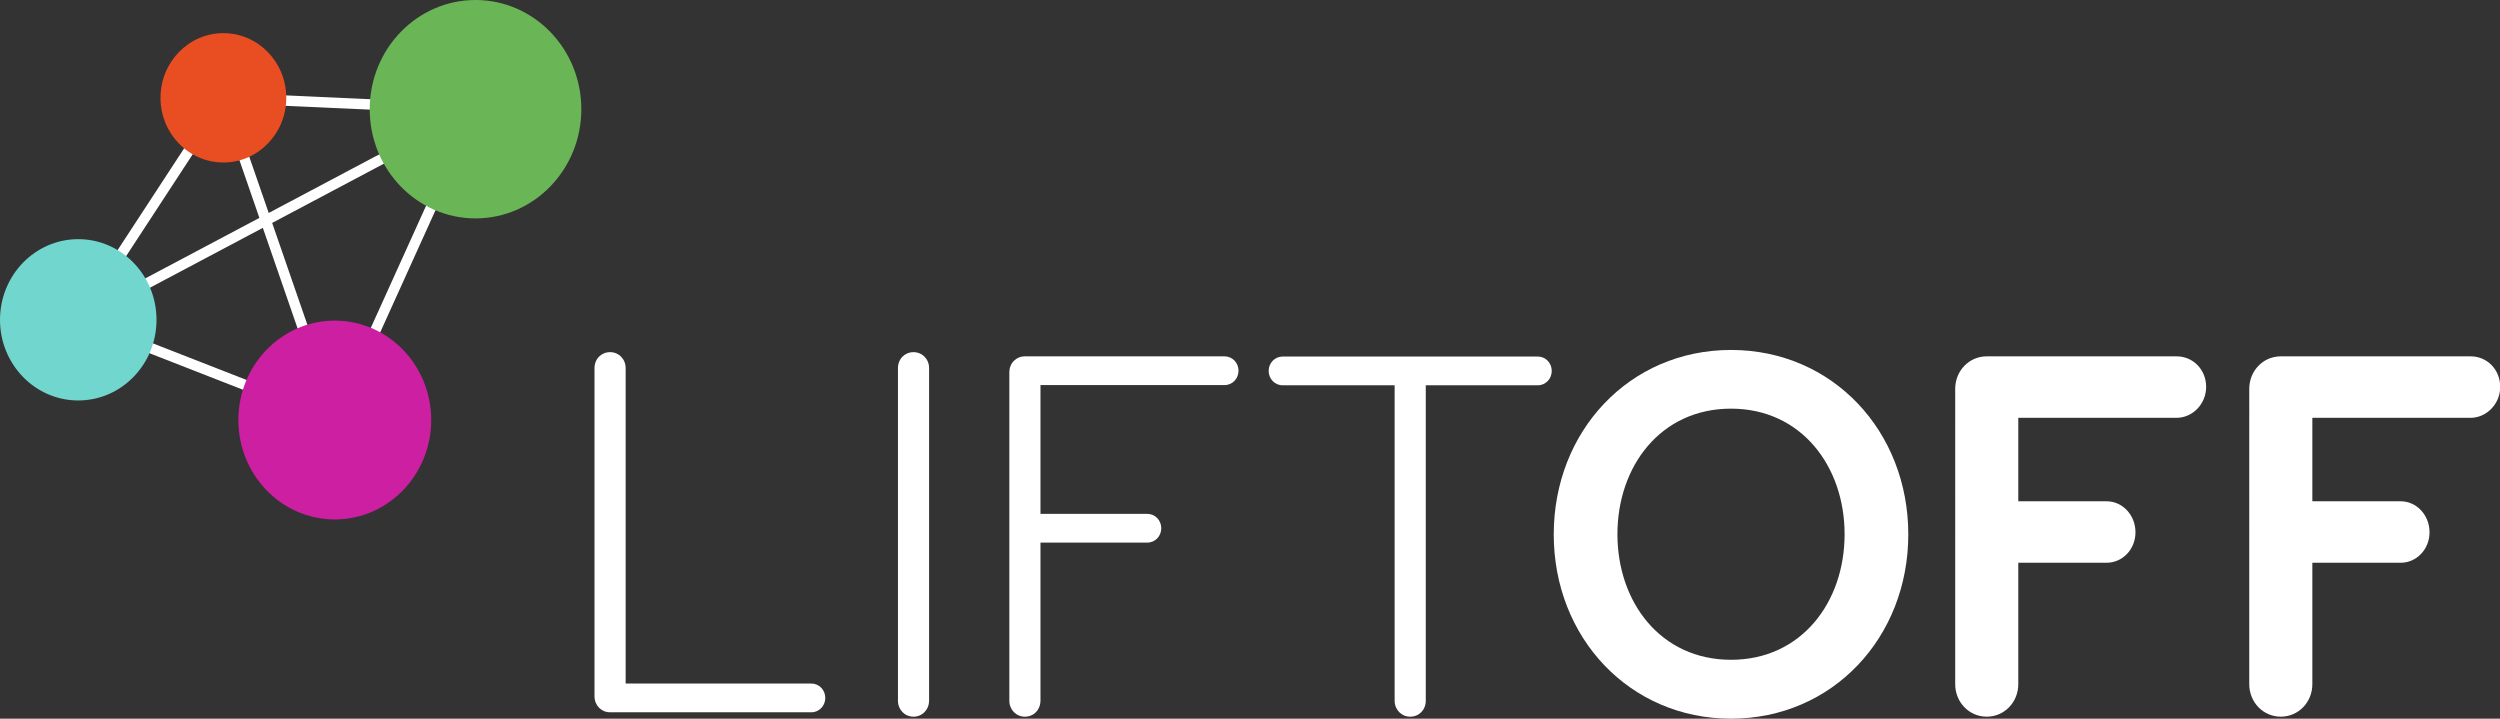 <!-- Generator: Adobe Illustrator 25.1.0, SVG Export Plug-In  -->
<svg version="1.1" xmlns="http://www.w3.org/2000/svg" xmlns:xlink="http://www.w3.org/1999/xlink" x="0px" y="0px"
	 width="125.23px" height="36px" viewBox="0 0 125.23 36" style="overflow:visible;enable-background:new 0 0 125.23 36;"
	 xml:space="preserve">
<rect x="0" y="0" width="125.23" height="36" fill="#333333" stroke="none"/>
<style type="text/css">
	.st0{fill:none;stroke:#FFFFFF;stroke-width:0.522;stroke-miterlimit:10;}
	.st1{fill:#6AB555;}
	.st2{fill:#71D6CE;}
	.st3{fill:#CC1FA1;}
	.st4{fill:#E84E21;}
	.st5{fill:#FFFFFF;}
</style>
<defs>
</defs>
<g>
	<g>
		<polygon class="st0" points="11.19,4.9 16.77,21.04 23.82,5.47 3.92,16.02 		"/>
		<line class="st0" x1="11.19" y1="4.9" x2="23.82" y2="5.47"/>
		<line class="st0" x1="16.77" y1="21.04" x2="3.92" y2="16.02"/>
		<ellipse class="st1" cx="23.82" cy="5.47" rx="5.3" ry="5.47"/>
		<ellipse class="st2" cx="3.92" cy="16.02" rx="3.92" ry="4.04"/>
		<ellipse class="st3" cx="16.77" cy="21.04" rx="4.83" ry="4.98"/>
		<ellipse class="st4" cx="11.19" cy="4.9" rx="3.15" ry="3.24"/>
	</g>
	<g>
		<g>
			<path class="st5" d="M86.71,36c-5.09,0-8.88-4.07-8.88-9.23c0-5.17,3.79-9.24,8.88-9.24s8.88,4.07,8.88,9.24
				C95.59,31.93,91.8,36,86.71,36z M86.71,20.47c-3.53,0-5.69,2.89-5.69,6.29c0,3.4,2.16,6.29,5.69,6.29s5.69-2.89,5.69-6.29
				C92.4,23.37,90.24,20.47,86.71,20.47z"/>
			<path class="st5" d="M109.02,20.93h-7.92v4.18h4.42c0.81,0,1.45,0.7,1.45,1.55c0,0.86-0.65,1.53-1.45,1.53h-4.42v6.08
				c0,0.91-0.7,1.63-1.58,1.63c-0.88,0-1.58-0.72-1.58-1.63V19.48c0-0.91,0.7-1.63,1.58-1.63h9.51c0.83,0,1.48,0.67,1.48,1.53
				S109.83,20.93,109.02,20.93z"/>
			<path class="st5" d="M123.75,20.93h-7.92v4.18h4.42c0.81,0,1.45,0.7,1.45,1.55c0,0.86-0.65,1.53-1.45,1.53h-4.42v6.08
				c0,0.91-0.7,1.63-1.58,1.63c-0.88,0-1.58-0.72-1.58-1.63V19.48c0-0.91,0.7-1.63,1.58-1.63h9.51c0.83,0,1.48,0.67,1.48,1.53
				S124.55,20.93,123.75,20.93z"/>
		</g>
		<g>
			<path class="st5" d="M40.64,34.24c0.39,0,0.7,0.32,0.7,0.72s-0.31,0.72-0.7,0.72H30.56c-0.44,0-0.78-0.35-0.78-0.8V18.44
				c0-0.46,0.34-0.8,0.78-0.8s0.78,0.35,0.78,0.8v15.8H40.64z"/>
			<path class="st5" d="M45.76,35.9c-0.44,0-0.78-0.35-0.78-0.8V18.44c0-0.46,0.34-0.8,0.78-0.8c0.44,0,0.78,0.35,0.78,0.8v16.65
				C46.54,35.55,46.2,35.9,45.76,35.9z"/>
			<path class="st5" d="M51.34,35.9c-0.44,0-0.78-0.35-0.78-0.8V18.65c0-0.46,0.34-0.8,0.78-0.8h10c0.39,0,0.7,0.32,0.7,0.72
				c0,0.4-0.31,0.72-0.7,0.72h-9.22v6.45h5.35c0.39,0,0.7,0.32,0.7,0.72c0,0.4-0.31,0.72-0.7,0.72h-5.35v7.9
				C52.12,35.55,51.79,35.9,51.34,35.9z"/>
			<path class="st5" d="M70.64,35.9c-0.44,0-0.78-0.35-0.78-0.8V19.3h-5.61c-0.39,0-0.7-0.32-0.7-0.72c0-0.4,0.31-0.72,0.7-0.72
				h12.78c0.39,0,0.7,0.32,0.7,0.72c0,0.4-0.31,0.72-0.7,0.72h-5.61v15.8C71.42,35.55,71.09,35.9,70.64,35.9z"/>
		</g>
	</g>
</g>
</svg>
